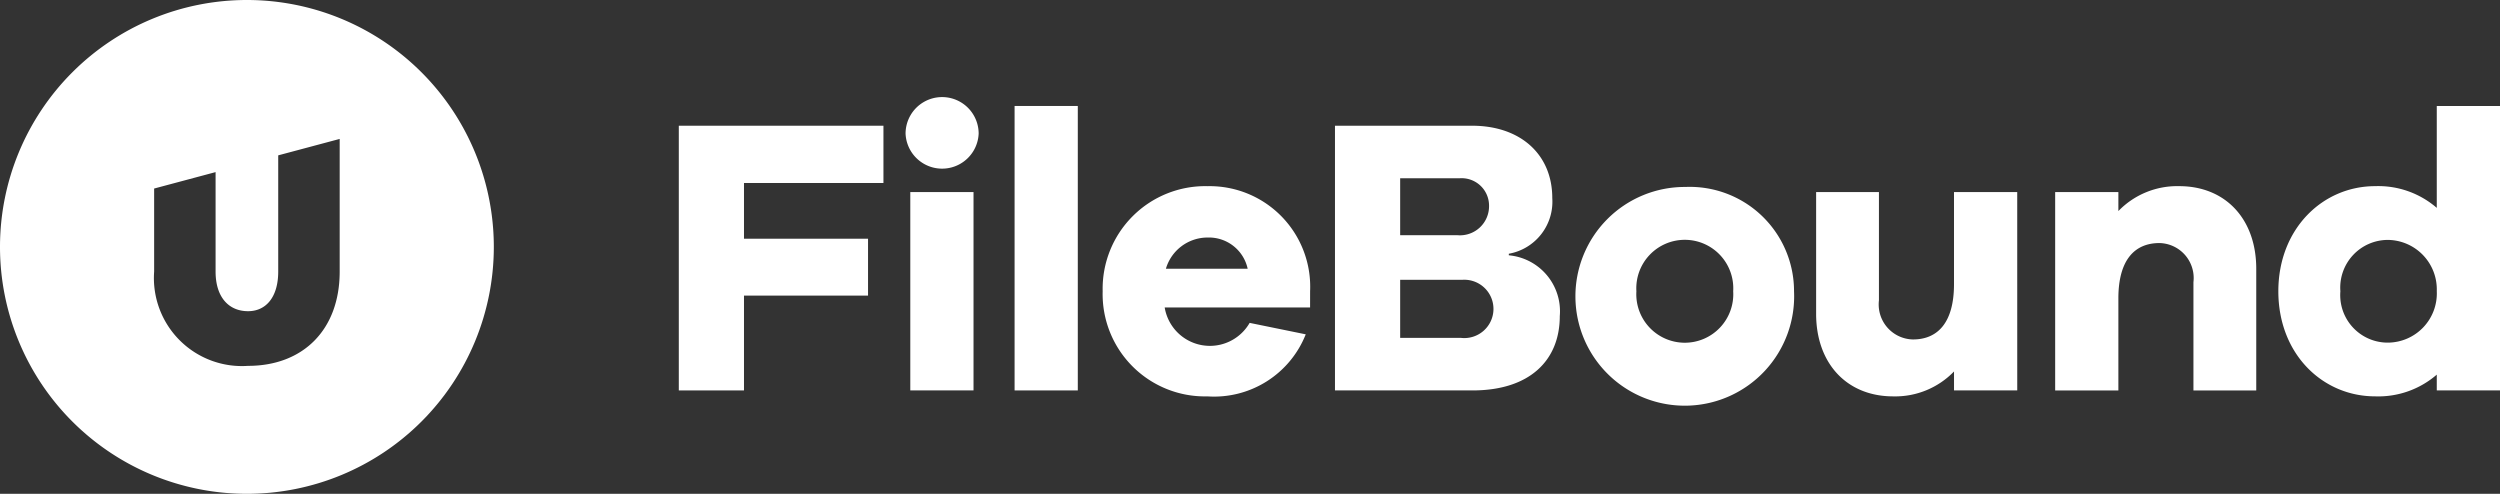 <svg xmlns="http://www.w3.org/2000/svg" viewBox="0 0 151.877 30"><rect x="0" y="0" width="151.877" height="30" fill="#333333" stroke="none"/><defs><style>.cls-1{fill:#fff;}</style></defs><g id="Layer_2" data-name="Layer 2"><g id="Outlined"><path class="cls-1" d="M45.198,14.502h7.536v3.456H45.198v5.761h-3.96V7.638H53.67v3.479H45.198Z"/><path class="cls-1" d="M59.454,8.118a2.222,2.222,0,0,1-4.44,0,2.22,2.22,0,0,1,4.44,0ZM55.301,23.719V11.67h3.841V23.719Z"/><path class="cls-1" d="M61.637,23.719V6.438h3.84V23.719Z"/><path class="cls-1" d="M79.589,18.679H70.756a2.784,2.784,0,0,0,5.161.936l3.408.696A5.99,5.99,0,0,1,73.349,24.08a6.214,6.214,0,0,1-6.361-6.385A6.234,6.234,0,0,1,73.373,11.31a6.111,6.111,0,0,1,6.217,6.385Zm-8.761-2.353h4.969A2.408,2.408,0,0,0,73.373,14.43,2.639,2.639,0,0,0,70.829,16.327Z"/><path class="cls-1" d="M91.662,15.51a3.415,3.415,0,0,1,3.096,3.696c0,2.664-1.8,4.513-5.304,4.513H81.101V7.638h8.328c2.952,0,4.873,1.752,4.873,4.392a3.212,3.212,0,0,1-2.641,3.385ZM85.061,14.287h3.456a1.768,1.768,0,0,0,1.944-1.801,1.666,1.666,0,0,0-1.8-1.655H85.061Zm3.696,6.24a1.772,1.772,0,1,0,.072-3.528H85.061v3.528Z"/><path class="cls-1" d="M108.989,17.695a6.644,6.644,0,1,1-6.601-6.337A6.336,6.336,0,0,1,108.989,17.695Zm-3.696,0a2.946,2.946,0,1,0-5.881,0,2.946,2.946,0,1,0,5.881,0Z"/><path class="cls-1" d="M122.549,23.719h-3.841V22.567a4.968,4.968,0,0,1-3.696,1.513c-2.808,0-4.681-1.992-4.681-5.017V11.67h3.816v6.576a2.125,2.125,0,0,0,2.064,2.376c1.513,0,2.496-1.031,2.496-3.36V11.67h3.841Z"/><path class="cls-1" d="M137.069,16.327v7.393h-3.816V17.143a2.125,2.125,0,0,0-2.064-2.377c-1.512,0-2.496,1.032-2.496,3.36v5.593h-3.84V11.67h3.84v1.152a4.966,4.966,0,0,1,3.696-1.513C135.197,11.31,137.069,13.302,137.069,16.327Z"/><path class="cls-1" d="M151.877,23.719h-3.841v-.96a5.425,5.425,0,0,1-3.744,1.32c-3.192,0-5.881-2.568-5.881-6.385,0-3.792,2.688-6.385,5.881-6.385a5.425,5.425,0,0,1,3.744,1.32V6.438h3.841Zm-3.841-6.024a3.005,3.005,0,0,0-2.952-3.12,2.898,2.898,0,0,0-2.904,3.12,2.885,2.885,0,0,0,2.904,3.12A2.99,2.99,0,0,0,148.037,17.695Z"/><path class="cls-1" d="M15,0A15,15,0,1,0,30,15,15,15,0,0,0,15,0Zm5.636,16.5c0,3.536-2.226,5.726-5.564,5.726A5.348,5.348,0,0,1,9.364,16.5V11.454l3.733-.998V16.5c0,1.544.79,2.405,1.974,2.405,1.095,0,1.831-.862,1.831-2.405V9.438L20.636,8.44Z"/></g></g></svg>